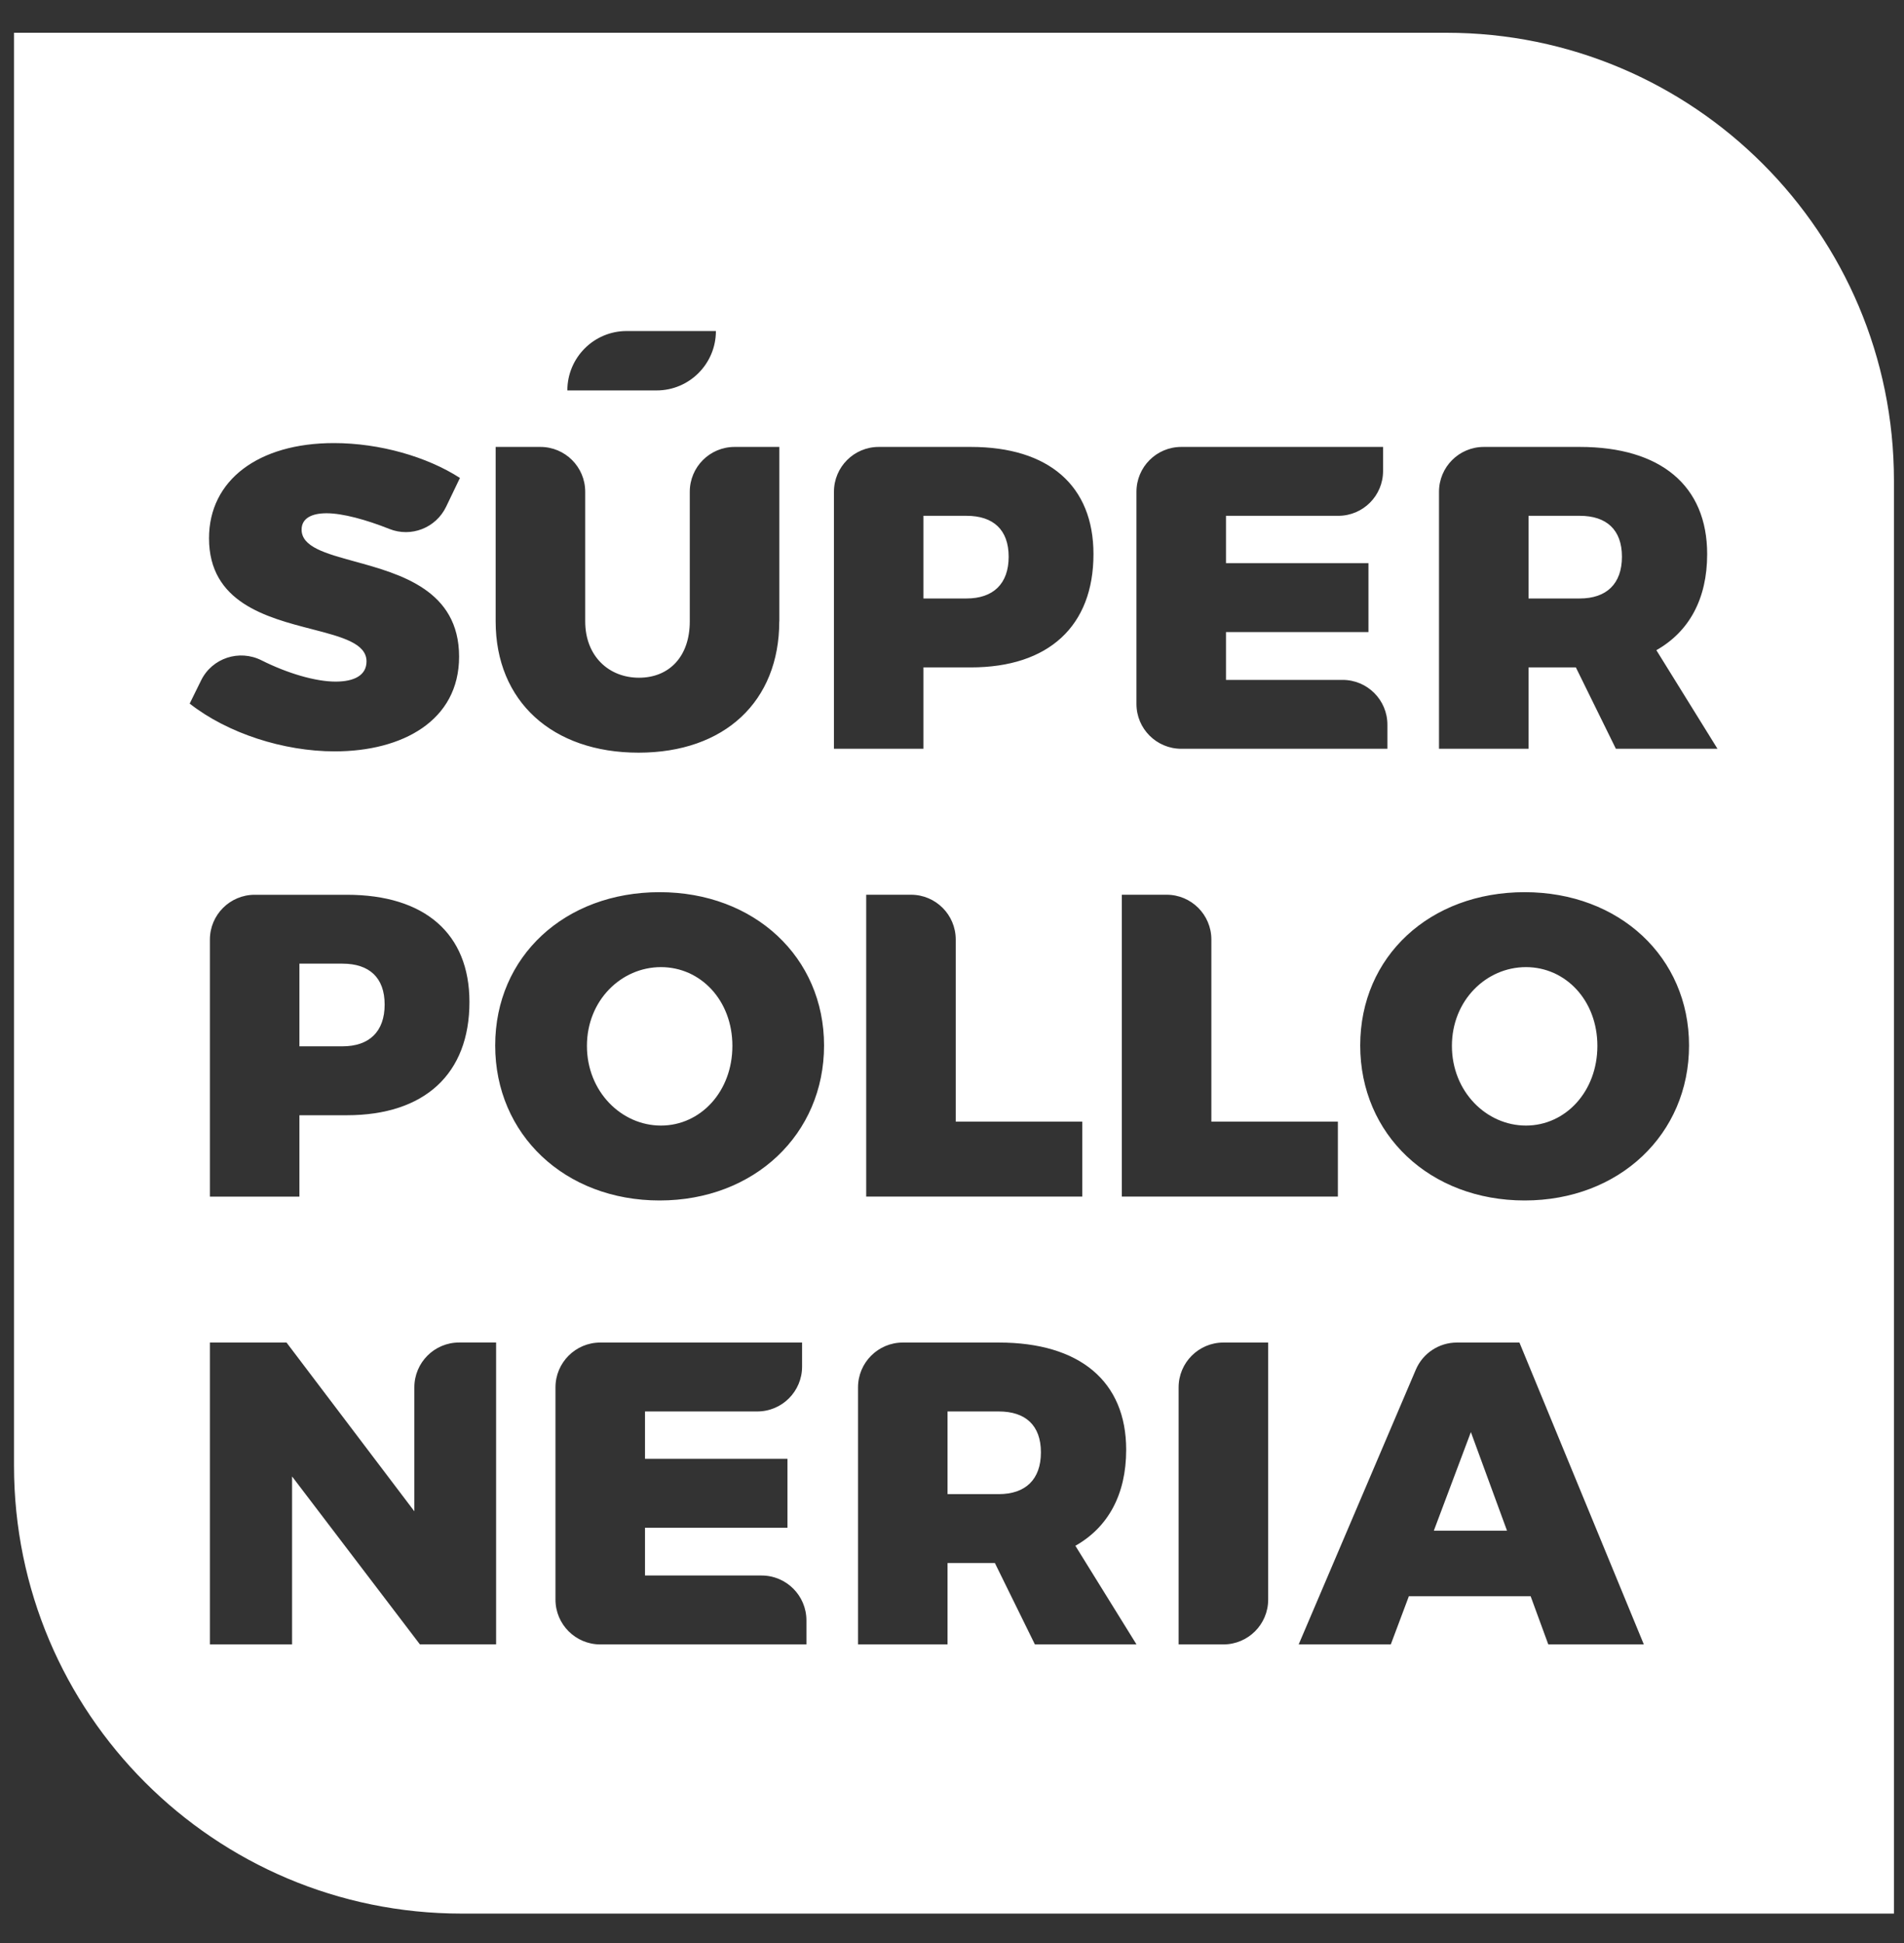 <svg width="50" height="51" viewBox="0 0 50 51" fill="none" xmlns="http://www.w3.org/2000/svg">
<rect x="0" y="0" width="50" height="51" fill="#333333" stroke="none"/>
<path fill-rule="evenodd" clip-rule="evenodd" d="M37.982 0.86H0.368V38.474C0.368 44.965 5.631 50.228 12.122 50.228H49.736V12.614C49.736 6.123 44.474 0.86 37.982 0.86ZM12.078 12.546L11.715 13.301C11.448 13.857 10.796 14.113 10.223 13.883C9.618 13.642 8.999 13.472 8.576 13.472C8.18 13.472 7.92 13.608 7.92 13.901C7.92 14.355 8.548 14.527 9.314 14.737C10.515 15.067 12.056 15.49 12.056 17.236C12.056 18.919 10.565 19.722 8.79 19.722C7.445 19.722 5.976 19.248 4.981 18.468L5.281 17.859C5.571 17.271 6.283 17.038 6.869 17.333C7.546 17.673 8.285 17.891 8.812 17.891C9.309 17.891 9.625 17.722 9.625 17.36C9.625 16.886 8.977 16.718 8.194 16.515C6.999 16.206 5.489 15.815 5.489 14.128C5.489 12.602 6.788 11.63 8.767 11.63C9.976 11.63 11.219 11.991 12.078 12.545V12.546ZM16.768 19.756C19.029 19.756 20.464 18.411 20.464 16.309H20.466V11.731H19.291C18.64 11.731 18.114 12.258 18.114 12.908V16.309C18.114 17.235 17.572 17.789 16.78 17.789C15.989 17.789 15.368 17.224 15.368 16.309V12.908C15.368 12.257 14.841 11.731 14.191 11.731H13.016V16.309C13.016 18.411 14.508 19.756 16.768 19.756ZM25.494 11.731C27.539 11.731 28.715 12.748 28.715 14.545C28.715 16.432 27.539 17.518 25.494 17.518H24.25V19.654H21.9V12.908C21.9 12.258 22.426 11.731 23.076 11.731H25.494ZM24.25 15.709H25.381C26.081 15.709 26.488 15.325 26.488 14.613C26.488 13.902 26.081 13.539 25.381 13.539H24.25V15.709ZM32.195 14.783V13.539H35.144C35.794 13.539 36.32 13.012 36.32 12.363V11.731H31.021C30.37 11.731 29.844 12.258 29.844 12.908V18.478C29.844 19.128 30.371 19.654 31.021 19.654H36.434V19.022C36.434 18.372 35.907 17.846 35.257 17.846H32.195V16.591H35.936V14.783H32.195ZM41.383 17.518H40.14V19.654H37.789V12.908C37.789 12.258 38.316 11.731 38.966 11.731H41.485C43.61 11.731 44.831 12.748 44.831 14.545C44.831 15.721 44.356 16.58 43.497 17.066L45.102 19.654H42.434L41.383 17.518ZM41.485 15.709C42.186 15.709 42.593 15.325 42.593 14.613C42.593 13.902 42.185 13.539 41.485 13.539H40.14V15.709H41.485ZM12.328 26.3C12.328 24.503 11.152 23.486 9.106 23.486H6.689C6.039 23.486 5.512 24.013 5.512 24.662V31.409H7.863V29.273H9.106C11.152 29.273 12.328 28.187 12.328 26.3ZM8.993 27.464H7.863V25.294H8.993C9.694 25.294 10.101 25.657 10.101 26.368C10.101 27.08 9.694 27.464 8.993 27.464ZM21.64 27.442C21.64 29.77 19.809 31.51 17.322 31.51C14.835 31.51 13.004 29.781 13.004 27.442C13.004 25.102 14.835 23.418 17.322 23.418C19.809 23.418 21.64 25.124 21.64 27.442ZM15.413 27.453C15.413 28.651 16.317 29.544 17.357 29.544C18.397 29.544 19.233 28.651 19.233 27.453C19.233 26.255 18.397 25.385 17.357 25.385C16.317 25.385 15.413 26.255 15.413 27.453ZM28.421 31.408V29.442V29.441H25.098V24.66C25.098 24.011 24.572 23.485 23.923 23.485H22.747V31.408H28.421ZM35.133 29.442V31.408H29.46V23.485H30.636C31.284 23.485 31.811 24.011 31.811 24.66V29.441H35.133V29.442ZM40.038 31.51C42.524 31.51 44.355 29.77 44.355 27.442C44.355 25.124 42.524 23.418 40.038 23.418C37.551 23.418 35.72 25.102 35.72 27.442C35.72 29.781 37.551 31.51 40.038 31.51ZM40.072 29.544C39.032 29.544 38.128 28.651 38.128 27.453C38.128 26.255 39.032 25.385 40.072 25.385C41.111 25.385 41.948 26.255 41.948 27.453C41.948 28.651 41.111 29.544 40.072 29.544ZM11.027 43.162L7.67 38.754V43.162H5.512V35.239H7.524L10.881 39.669V36.415C10.881 35.765 11.407 35.238 12.057 35.238H13.028V43.161H11.028L11.027 43.162ZM16.938 38.291V37.048H19.887C20.537 37.048 21.063 36.521 21.063 35.871V35.239H15.764C15.113 35.239 14.587 35.767 14.587 36.416V41.986C14.587 42.636 15.114 43.163 15.764 43.163H21.177V42.531C21.177 41.881 20.649 41.354 20 41.354H16.938V40.1H20.679V38.291H16.938ZM26.126 41.026H24.883V43.163H22.532V36.416C22.532 35.767 23.059 35.239 23.709 35.239H26.228C28.353 35.239 29.574 36.256 29.574 38.053C29.574 39.229 29.099 40.088 28.24 40.574L29.845 43.163H27.177L26.126 41.026ZM26.228 39.218C26.929 39.218 27.335 38.834 27.335 38.122C27.335 37.41 26.928 37.048 26.228 37.048H24.883V39.218H26.228ZM30.951 36.416V43.163H32.126C32.777 43.163 33.303 42.636 33.303 41.986V35.239H32.128C31.478 35.239 30.951 35.767 30.951 36.416ZM36.998 41.897L36.523 43.163H34.104L37.179 35.954C37.363 35.52 37.789 35.239 38.26 35.239H39.901L43.168 43.163H40.659L40.195 41.897H36.998ZM38.626 37.59L37.653 40.178H39.575L38.626 37.59ZM16.456 8.689H18.8C18.8 9.55 18.103 10.248 17.243 10.248H14.899C14.899 9.387 15.596 8.689 16.456 8.689Z" fill="white"/>
</svg>
